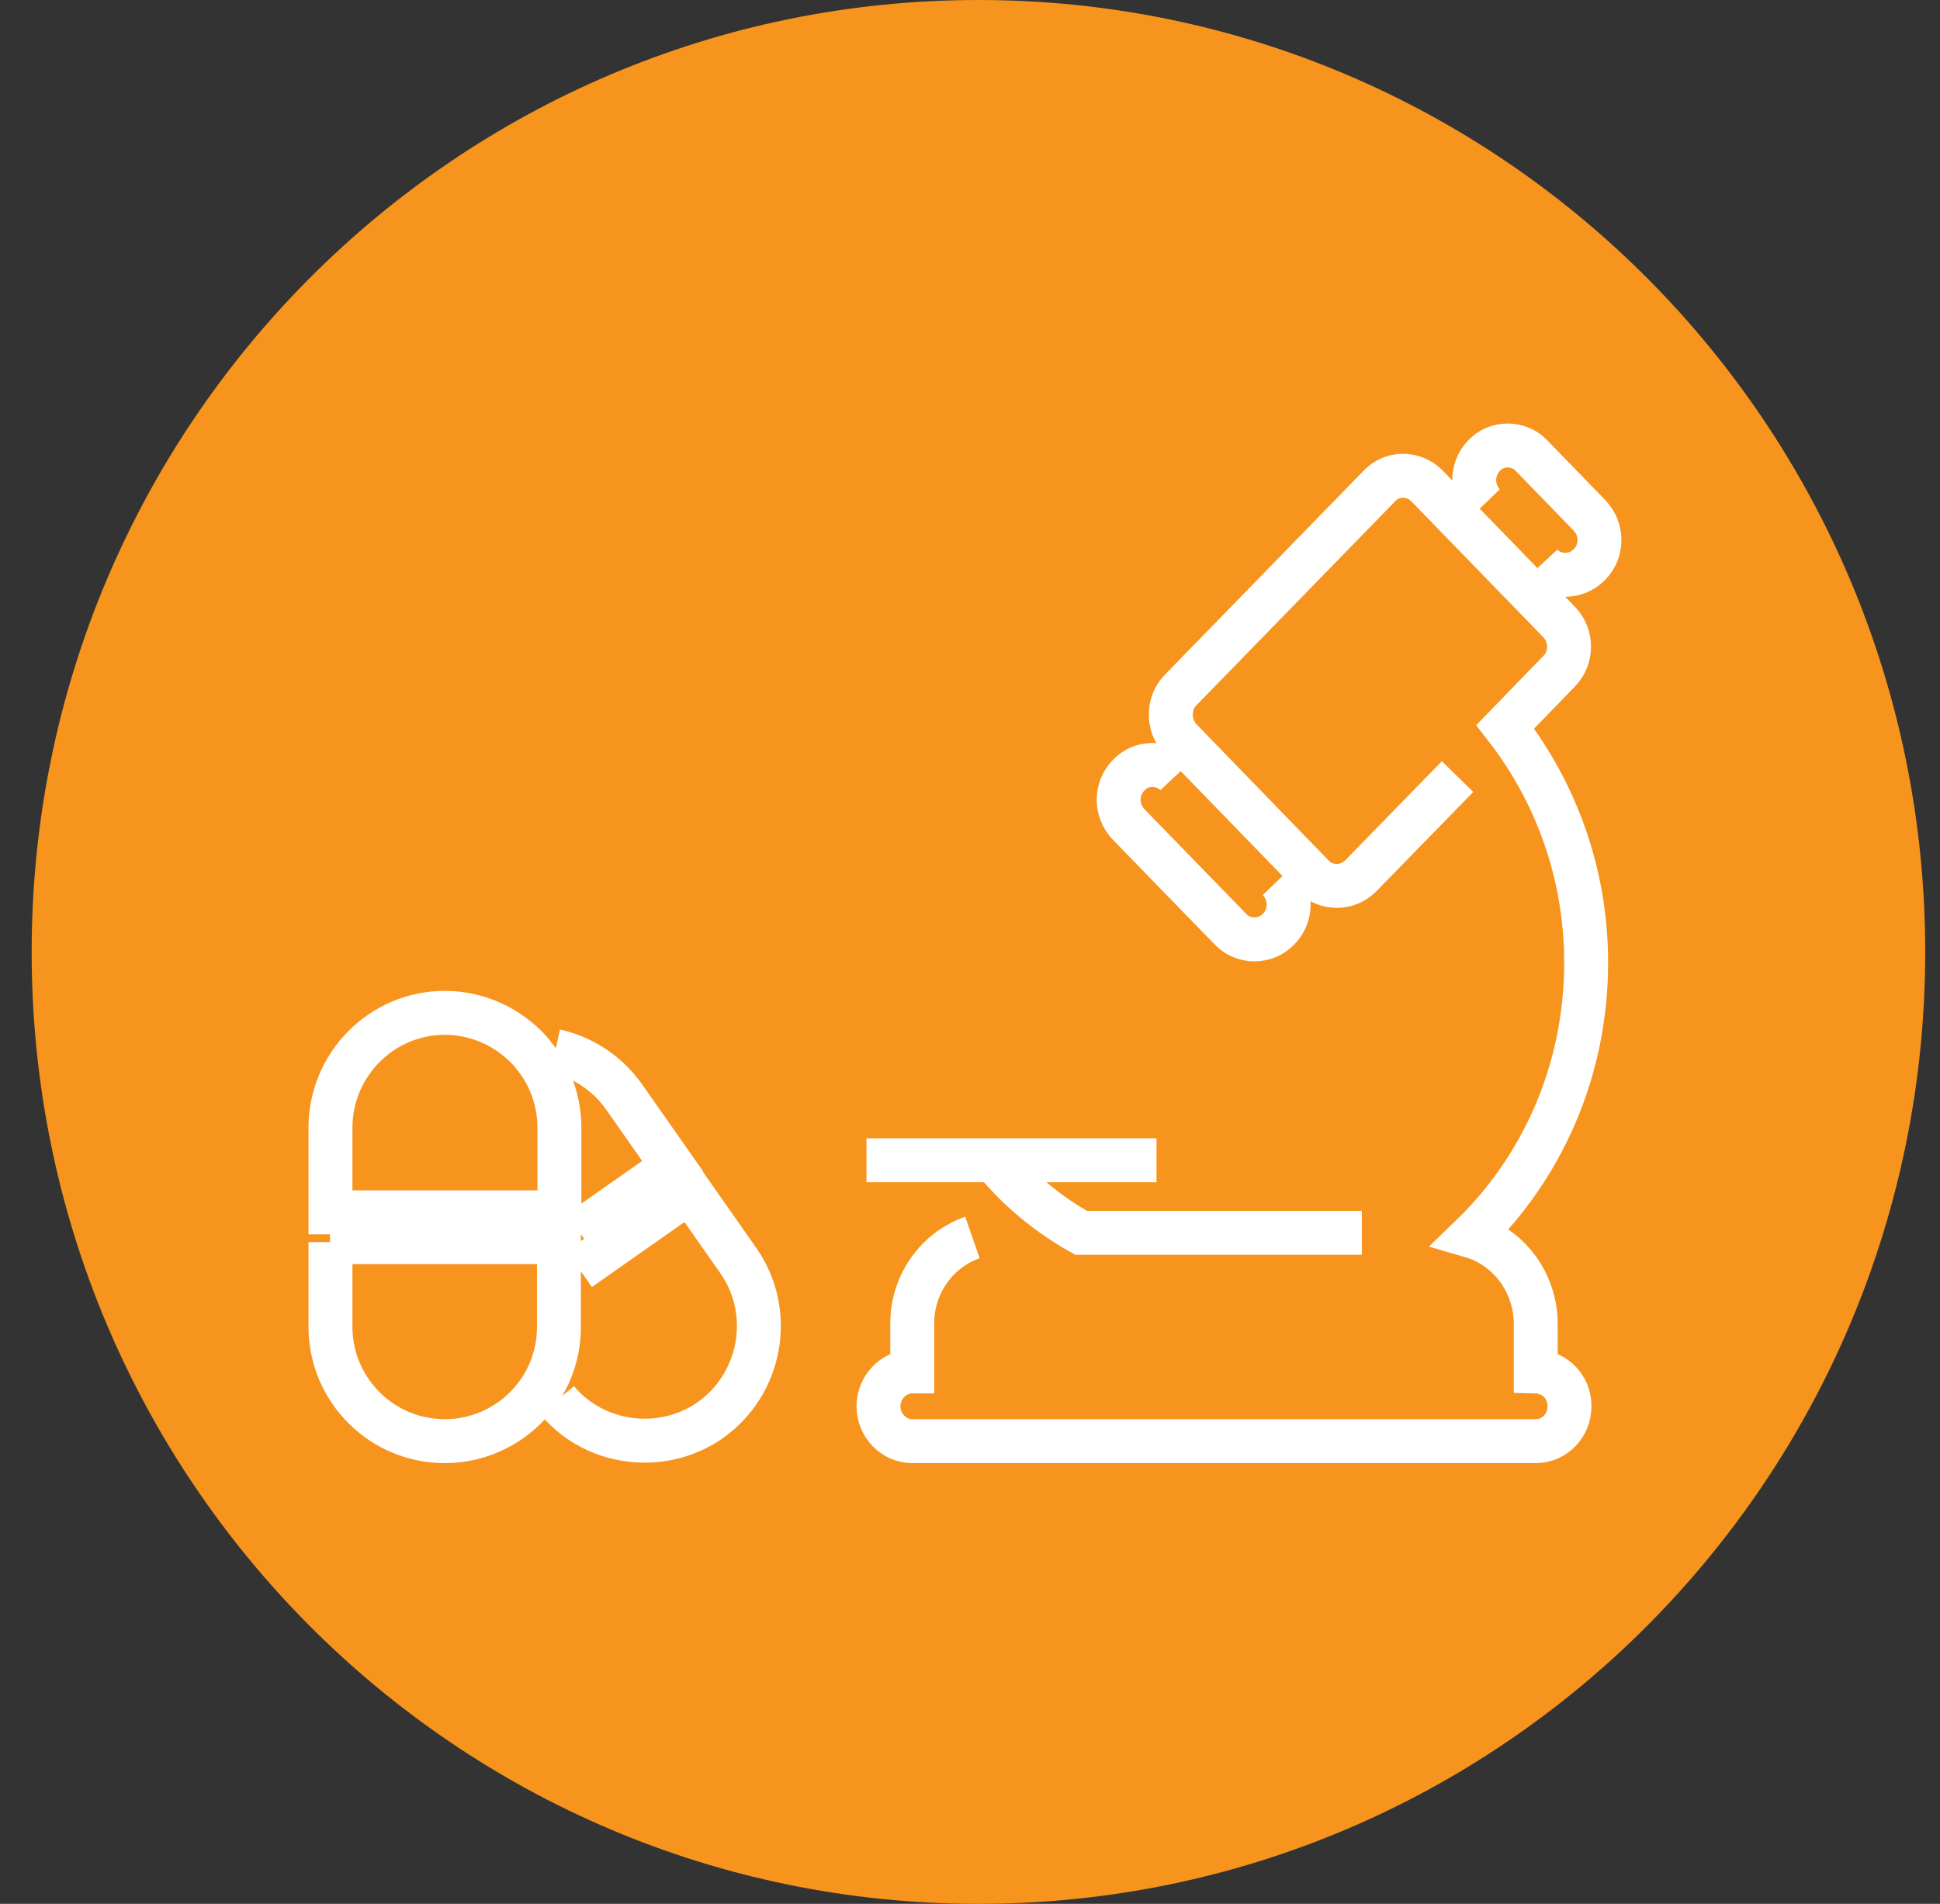 <svg width="53" height="52" viewBox="0 0 53 52" fill="none" xmlns="http://www.w3.org/2000/svg">
<rect x="0" y="0" width="53" height="52" fill="#333333" stroke="none"/>
<g clip-path="url(#clip0_281_486)">
<path d="M26.73 52C41.009 52 52.596 40.365 52.596 26C52.596 11.635 41.009 0 26.73 0C12.452 0 0.865 11.635 0.865 26C0.865 40.365 12.44 52 26.73 52Z" fill="#F7941D"/>
<path d="M15.826 33.646L18.379 31.855L17.052 29.963C16.597 29.315 15.915 28.87 15.169 28.705M15.22 38.244C15.826 38.968 16.711 39.349 17.608 39.349C18.227 39.349 18.859 39.171 19.402 38.79C20.805 37.8 21.159 35.844 20.173 34.434L18.846 32.541L15.826 34.662M9.028 33.926V36.237C9.028 37.965 10.431 39.362 12.149 39.362C13.552 39.362 14.79 38.422 15.157 37.076C15.232 36.809 15.27 36.529 15.27 36.237V33.926H9.016H9.028ZM15.283 33.113V30.801C15.283 30.077 15.03 29.366 14.575 28.82C14.512 28.731 14.436 28.654 14.361 28.578C13.767 27.994 12.983 27.664 12.149 27.664C10.431 27.664 9.028 29.074 9.028 30.801V33.113H15.283Z" stroke="white" stroke-width="1.2"/>
<path d="M37.205 33.672H29.535C28.625 33.164 27.816 32.49 27.159 31.69M31.595 31.69H23.672M26.566 33.799C25.618 34.129 24.935 35.043 24.923 36.11V37.457C24.417 37.457 24 37.889 24 38.409C24 38.93 24.417 39.362 24.923 39.362H41.956C42.461 39.362 42.878 38.943 42.878 38.409C42.878 37.876 42.474 37.469 41.956 37.457V36.11C41.931 34.993 41.198 34.053 40.199 33.761C42.133 31.893 43.333 29.239 43.333 26.292C43.333 23.853 42.499 21.618 41.122 19.852L42.6 18.328C42.954 17.96 42.954 17.363 42.6 16.994L38.986 13.273C38.809 13.095 38.582 12.994 38.329 12.994C38.089 12.994 37.849 13.095 37.685 13.273L32.252 18.849C32.075 19.027 31.986 19.268 31.986 19.522C31.986 19.776 32.087 20.017 32.252 20.195L35.865 23.917C36.042 24.107 36.282 24.196 36.522 24.196C36.763 24.196 36.99 24.107 37.179 23.917L39.82 21.211M32.138 21.173C31.961 20.983 31.721 20.894 31.481 20.894C31.241 20.894 31.013 20.983 30.836 21.173C30.47 21.542 30.47 22.139 30.836 22.52L33.616 25.378C33.793 25.568 34.033 25.657 34.273 25.657C34.513 25.657 34.741 25.568 34.93 25.378C35.297 25.009 35.297 24.412 34.93 24.031M42.107 15.42C42.284 15.61 42.524 15.699 42.764 15.699C43.005 15.699 43.232 15.61 43.422 15.42C43.788 15.051 43.788 14.454 43.422 14.073L41.842 12.447C41.665 12.257 41.425 12.168 41.185 12.168C40.945 12.168 40.717 12.257 40.541 12.447C40.187 12.816 40.187 13.413 40.541 13.781" stroke="white" stroke-width="1.2"/>
</g>
<defs>
<clipPath id="clip0_281_486">
<rect width="51.731" height="52" fill="white" transform="translate(0.865)"/>
</clipPath>
</defs>
</svg>
